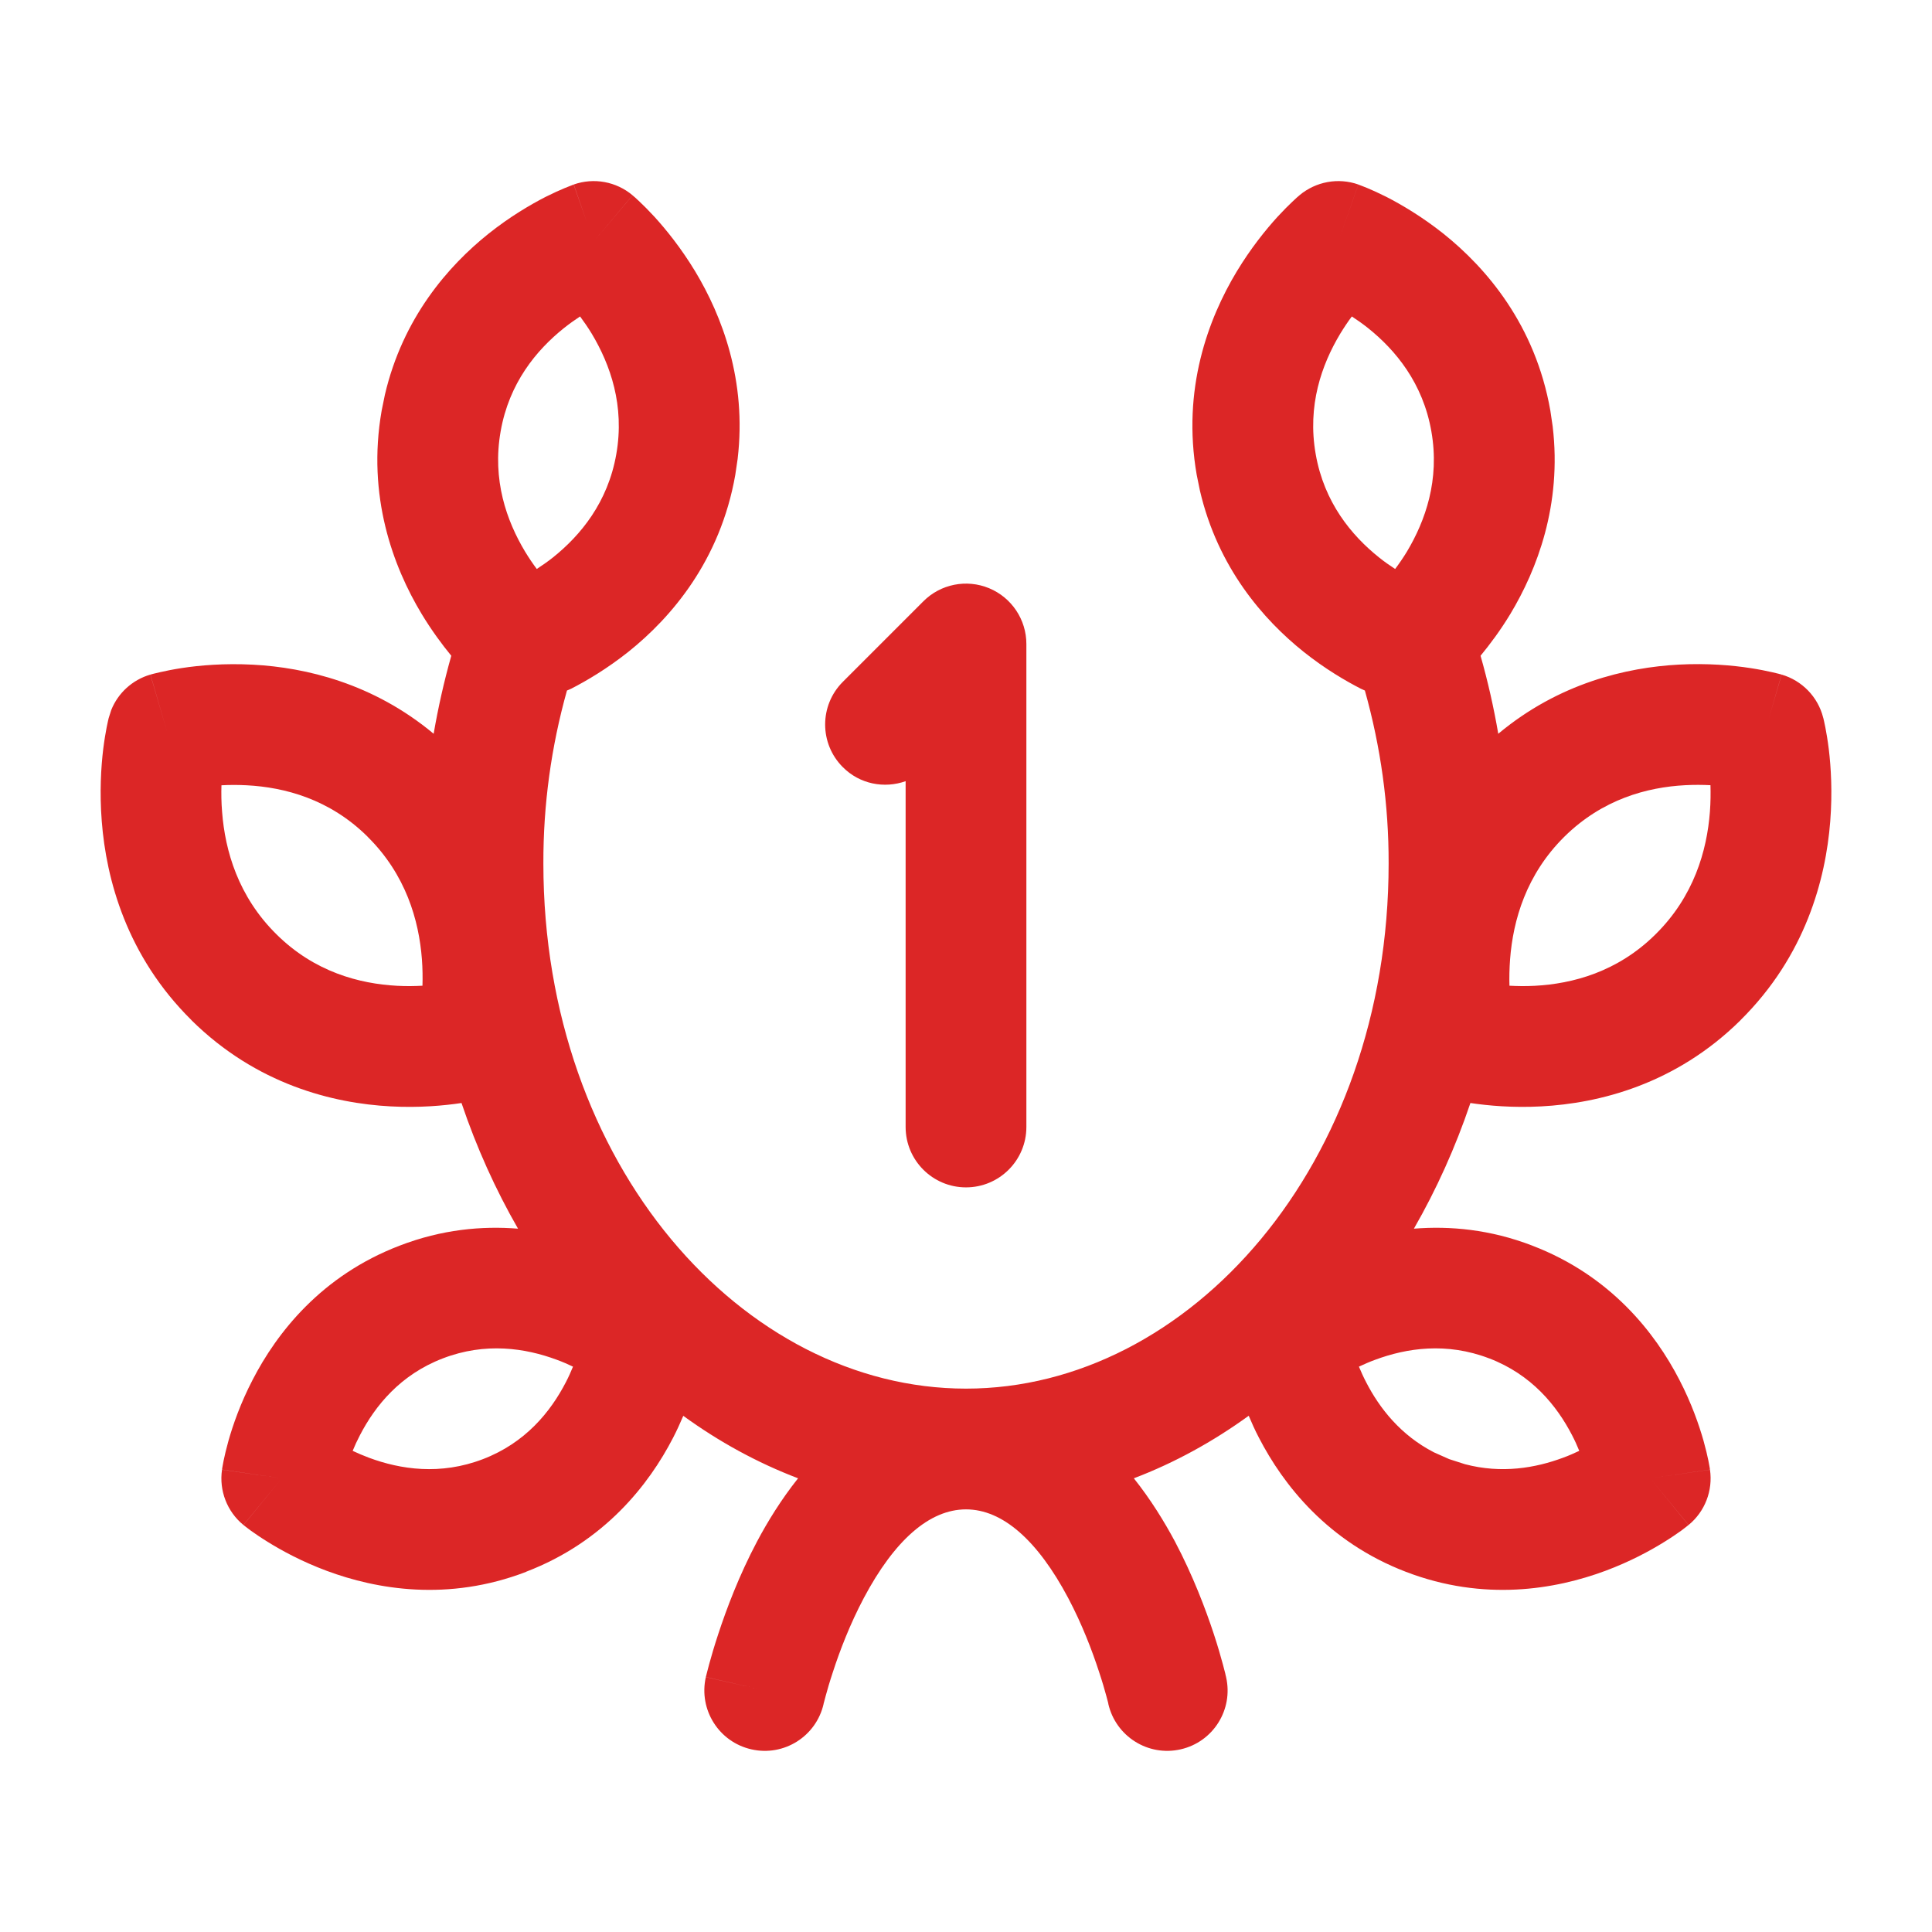 <svg width="24" height="24" viewBox="0 0 24 24" fill="none" xmlns="http://www.w3.org/2000/svg">
<path d="M16.142 2.426C16.346 2.255 16.624 2.204 16.874 2.292L16.625 3C16.853 2.35 16.872 2.297 16.874 2.293H16.876C16.877 2.293 16.879 2.294 16.88 2.295C16.882 2.296 16.885 2.297 16.888 2.298C16.894 2.3 16.903 2.303 16.912 2.307C16.931 2.314 16.956 2.324 16.985 2.336C17.045 2.361 17.125 2.397 17.221 2.445C17.41 2.542 17.664 2.691 17.931 2.903C18.464 3.329 19.072 4.036 19.259 5.101L19.288 5.298C19.404 6.272 19.093 7.077 18.762 7.627C18.638 7.832 18.508 8.005 18.392 8.146C18.483 8.465 18.556 8.789 18.612 9.115C19.365 8.486 20.205 8.291 20.854 8.256C21.213 8.237 21.522 8.265 21.743 8.299C21.854 8.316 21.946 8.335 22.012 8.35C22.044 8.357 22.072 8.364 22.092 8.369C22.102 8.372 22.11 8.374 22.117 8.376C22.12 8.377 22.123 8.377 22.126 8.378C22.127 8.378 22.128 8.379 22.129 8.379L22.131 8.38C22.131 8.38 22.131 8.38 21.972 8.929L22.132 8.38C22.386 8.454 22.583 8.657 22.648 8.914V8.915L22.649 8.917C22.65 8.918 22.65 8.919 22.65 8.92C22.651 8.922 22.651 8.925 22.652 8.929C22.654 8.935 22.656 8.944 22.658 8.954C22.663 8.974 22.668 9.002 22.675 9.035C22.688 9.102 22.704 9.194 22.718 9.307C22.745 9.53 22.764 9.842 22.736 10.202C22.68 10.922 22.428 11.875 21.621 12.673V12.674C20.813 13.472 19.863 13.706 19.145 13.744C18.792 13.763 18.486 13.735 18.266 13.702C18.08 14.253 17.844 14.776 17.564 15.263C18.011 15.227 18.512 15.272 19.036 15.474H19.035C20.007 15.846 20.561 16.557 20.862 17.141C21.013 17.432 21.106 17.701 21.162 17.898C21.19 17.998 21.209 18.081 21.222 18.143C21.228 18.173 21.233 18.198 21.236 18.218C21.238 18.227 21.239 18.236 21.24 18.242C21.241 18.245 21.241 18.248 21.241 18.251C21.241 18.252 21.242 18.253 21.242 18.254V18.256C21.242 18.256 21.242 18.257 20.5 18.364L20.975 18.944L20.971 18.948C20.969 18.95 20.966 18.951 20.964 18.953C20.959 18.957 20.952 18.963 20.944 18.969C20.929 18.981 20.909 18.996 20.884 19.015C20.833 19.051 20.763 19.1 20.675 19.154C20.5 19.263 20.25 19.399 19.941 19.514C19.325 19.743 18.436 19.899 17.465 19.526C16.493 19.154 15.941 18.444 15.639 17.86C15.59 17.767 15.549 17.674 15.512 17.587C15.069 17.908 14.592 18.171 14.085 18.364C14.296 18.629 14.465 18.905 14.595 19.148C14.819 19.572 14.977 19.99 15.078 20.297C15.129 20.452 15.166 20.582 15.191 20.675C15.204 20.721 15.213 20.759 15.22 20.786C15.223 20.799 15.226 20.81 15.227 20.818C15.228 20.822 15.23 20.826 15.23 20.828C15.231 20.829 15.23 20.83 15.23 20.831L15.231 20.833V20.834C15.323 21.238 15.07 21.64 14.666 21.731C14.262 21.823 13.861 21.57 13.768 21.167C13.768 21.166 13.769 21.165 13.768 21.164C13.768 21.161 13.766 21.155 13.764 21.146C13.759 21.13 13.753 21.103 13.743 21.067C13.724 20.996 13.694 20.892 13.652 20.766C13.569 20.51 13.442 20.177 13.27 19.852C12.889 19.134 12.454 18.75 12 18.75C11.546 18.75 11.111 19.134 10.73 19.852C10.558 20.177 10.431 20.51 10.348 20.766C10.306 20.892 10.276 20.996 10.257 21.067C10.247 21.103 10.241 21.13 10.236 21.146C10.234 21.155 10.232 21.161 10.231 21.164V21.167C10.139 21.57 9.738 21.823 9.334 21.731C8.93 21.64 8.677 21.238 8.768 20.834L9.432 20.984L8.768 20.833L8.769 20.831C8.77 20.83 8.769 20.829 8.769 20.828C8.77 20.826 8.771 20.822 8.772 20.818C8.774 20.81 8.777 20.8 8.78 20.786C8.787 20.759 8.796 20.721 8.809 20.675C8.834 20.582 8.872 20.452 8.923 20.297C9.024 19.99 9.18 19.572 9.405 19.148C9.534 18.905 9.703 18.629 9.914 18.364C9.407 18.171 8.93 17.909 8.488 17.588C8.451 17.675 8.41 17.766 8.362 17.859C8.061 18.443 7.507 19.153 6.535 19.525L6.536 19.526C5.565 19.899 4.676 19.743 4.06 19.514C3.751 19.399 3.501 19.263 3.326 19.154C3.238 19.1 3.168 19.051 3.117 19.015C3.092 18.996 3.071 18.981 3.056 18.969C3.048 18.963 3.041 18.957 3.036 18.953C3.034 18.951 3.031 18.95 3.029 18.948L3.027 18.946L3.025 18.945V18.944L3.5 18.364L2.758 18.256V18.254C2.758 18.253 2.759 18.252 2.759 18.251C2.759 18.248 2.759 18.245 2.76 18.242C2.761 18.236 2.762 18.227 2.764 18.218C2.767 18.198 2.772 18.173 2.778 18.143C2.791 18.081 2.81 17.998 2.838 17.898C2.894 17.701 2.987 17.432 3.138 17.141C3.439 16.557 3.992 15.846 4.964 15.474C5.488 15.272 5.988 15.227 6.435 15.263C6.155 14.776 5.919 14.253 5.733 13.702C5.513 13.735 5.207 13.763 4.854 13.744C4.137 13.706 3.187 13.472 2.379 12.674V12.673C1.572 11.875 1.32 10.922 1.264 10.202C1.236 9.842 1.255 9.53 1.282 9.307C1.296 9.194 1.312 9.102 1.325 9.035C1.332 9.002 1.337 8.974 1.342 8.954C1.344 8.944 1.346 8.935 1.348 8.929C1.348 8.925 1.349 8.922 1.35 8.92C1.35 8.919 1.35 8.918 1.351 8.917L1.352 8.915V8.914L1.382 8.82C1.467 8.608 1.645 8.445 1.868 8.38L2.078 9.1C1.882 8.425 1.87 8.383 1.869 8.38H1.87L1.871 8.379C1.872 8.379 1.874 8.378 1.875 8.378C1.877 8.377 1.881 8.377 1.884 8.376C1.89 8.374 1.899 8.372 1.909 8.369C1.929 8.364 1.956 8.357 1.989 8.35C2.055 8.335 2.146 8.316 2.257 8.299C2.478 8.265 2.787 8.238 3.145 8.257C3.795 8.292 4.634 8.487 5.387 9.115C5.443 8.789 5.516 8.465 5.606 8.146C5.491 8.006 5.362 7.832 5.238 7.627C4.885 7.041 4.555 6.164 4.741 5.101L4.781 4.905C5.004 3.948 5.569 3.303 6.069 2.903C6.335 2.691 6.59 2.542 6.779 2.445C6.875 2.397 6.956 2.361 7.016 2.336C7.045 2.324 7.07 2.314 7.089 2.307L7.12 2.295C7.121 2.294 7.123 2.293 7.124 2.293H7.126C7.127 2.296 7.141 2.335 7.289 2.756L7.127 2.292C7.377 2.204 7.655 2.255 7.858 2.426L7.375 3C7.829 2.46 7.857 2.428 7.858 2.427H7.859L7.86 2.428C7.861 2.428 7.861 2.43 7.862 2.431C7.864 2.432 7.867 2.433 7.869 2.436C7.874 2.44 7.881 2.446 7.889 2.453C7.904 2.466 7.923 2.484 7.946 2.506C7.993 2.55 8.056 2.613 8.129 2.692C8.273 2.85 8.46 3.08 8.637 3.373C8.968 3.923 9.279 4.728 9.163 5.702L9.134 5.899C8.947 6.964 8.339 7.671 7.806 8.097C7.539 8.309 7.285 8.458 7.096 8.555C7.078 8.564 7.06 8.57 7.043 8.578C6.847 9.276 6.748 9.998 6.75 10.725V10.727C6.75 14.471 9.229 17.25 12 17.25C14.771 17.25 17.25 14.471 17.25 10.727V10.725C17.252 9.998 17.151 9.276 16.955 8.578C16.939 8.57 16.921 8.563 16.904 8.555C16.715 8.458 16.46 8.309 16.194 8.097C15.694 7.697 15.129 7.052 14.906 6.095L14.866 5.899C14.68 4.836 15.01 3.959 15.363 3.373C15.54 3.08 15.727 2.85 15.871 2.692C15.944 2.613 16.007 2.55 16.054 2.506C16.077 2.484 16.096 2.466 16.111 2.453C16.119 2.446 16.126 2.44 16.131 2.436C16.133 2.433 16.136 2.432 16.138 2.431C16.139 2.43 16.139 2.428 16.14 2.428L16.142 2.427L16.142 2.426ZM3.5 18.364L3.024 18.944C2.821 18.778 2.72 18.517 2.758 18.257L3.5 18.364ZM21.242 18.257C21.28 18.517 21.179 18.778 20.976 18.944L20.5 18.364L21.242 18.257ZM19.758 18.472V18.475L19.759 18.477C19.759 18.476 19.758 18.475 19.758 18.474L19.757 18.472H19.758ZM6.918 16.892C6.526 16.746 6.031 16.671 5.502 16.874C4.974 17.076 4.661 17.462 4.471 17.829C4.436 17.896 4.406 17.961 4.381 18.023C4.443 18.052 4.51 18.081 4.582 18.108C4.974 18.254 5.47 18.329 5.999 18.126C6.527 17.924 6.839 17.538 7.029 17.171C7.064 17.104 7.093 17.038 7.118 16.977C7.057 16.948 6.99 16.918 6.918 16.892ZM18.498 16.874C17.969 16.671 17.474 16.746 17.082 16.892C17.01 16.918 16.943 16.948 16.881 16.977C16.907 17.038 16.936 17.104 16.971 17.171C17.137 17.493 17.398 17.828 17.814 18.042L18.003 18.126L18.199 18.189C18.654 18.309 19.075 18.236 19.418 18.108C19.49 18.082 19.556 18.052 19.618 18.023C19.593 17.961 19.564 17.896 19.529 17.829C19.339 17.462 19.027 17.076 18.499 16.874H18.498ZM7.525 17.217L7.527 17.219L7.529 17.22C7.529 17.22 7.528 17.219 7.526 17.218L7.524 17.217H7.525ZM11.25 14V9.704C10.986 9.798 10.681 9.742 10.47 9.53C10.177 9.237 10.177 8.763 10.47 8.47L11.47 7.47C11.684 7.255 12.007 7.191 12.287 7.307C12.567 7.423 12.75 7.697 12.75 8V14C12.75 14.414 12.414 14.75 12 14.75C11.586 14.75 11.25 14.414 11.25 14ZM2.751 9.755C2.748 9.855 2.749 9.967 2.759 10.086C2.796 10.569 2.959 11.137 3.434 11.606C3.906 12.074 4.464 12.221 4.935 12.246C5.047 12.252 5.153 12.25 5.248 12.245C5.251 12.145 5.25 12.033 5.241 11.914C5.204 11.431 5.041 10.863 4.566 10.394V10.393C4.094 9.926 3.536 9.78 3.065 9.755C2.952 9.749 2.846 9.75 2.751 9.755ZM20.933 9.754C20.463 9.779 19.906 9.927 19.433 10.394C18.959 10.863 18.796 11.431 18.759 11.914C18.75 12.033 18.748 12.145 18.751 12.245C18.846 12.25 18.952 12.252 19.065 12.246C19.536 12.221 20.094 12.074 20.566 11.606C21.041 11.137 21.204 10.569 21.241 10.086C21.25 9.966 21.251 9.854 21.248 9.754C21.153 9.749 21.046 9.748 20.933 9.754ZM7.206 3.931C7.142 3.973 7.074 4.021 7.005 4.076C6.664 4.349 6.324 4.758 6.219 5.359C6.113 5.962 6.293 6.47 6.523 6.853C6.571 6.932 6.62 7.004 6.668 7.068C6.732 7.026 6.801 6.979 6.87 6.924C7.211 6.651 7.551 6.242 7.656 5.641C7.762 5.038 7.581 4.53 7.352 4.147C7.304 4.068 7.254 3.996 7.206 3.931ZM16.793 3.931C16.745 3.995 16.696 4.068 16.648 4.147C16.418 4.53 16.238 5.038 16.344 5.641C16.449 6.242 16.789 6.651 17.13 6.924C17.198 6.979 17.267 7.026 17.331 7.068C17.379 7.004 17.429 6.932 17.477 6.853C17.706 6.47 17.887 5.962 17.781 5.359C17.676 4.758 17.336 4.349 16.995 4.076C16.926 4.021 16.857 3.973 16.793 3.931Z" fill="#DC2626"/>
</svg>
